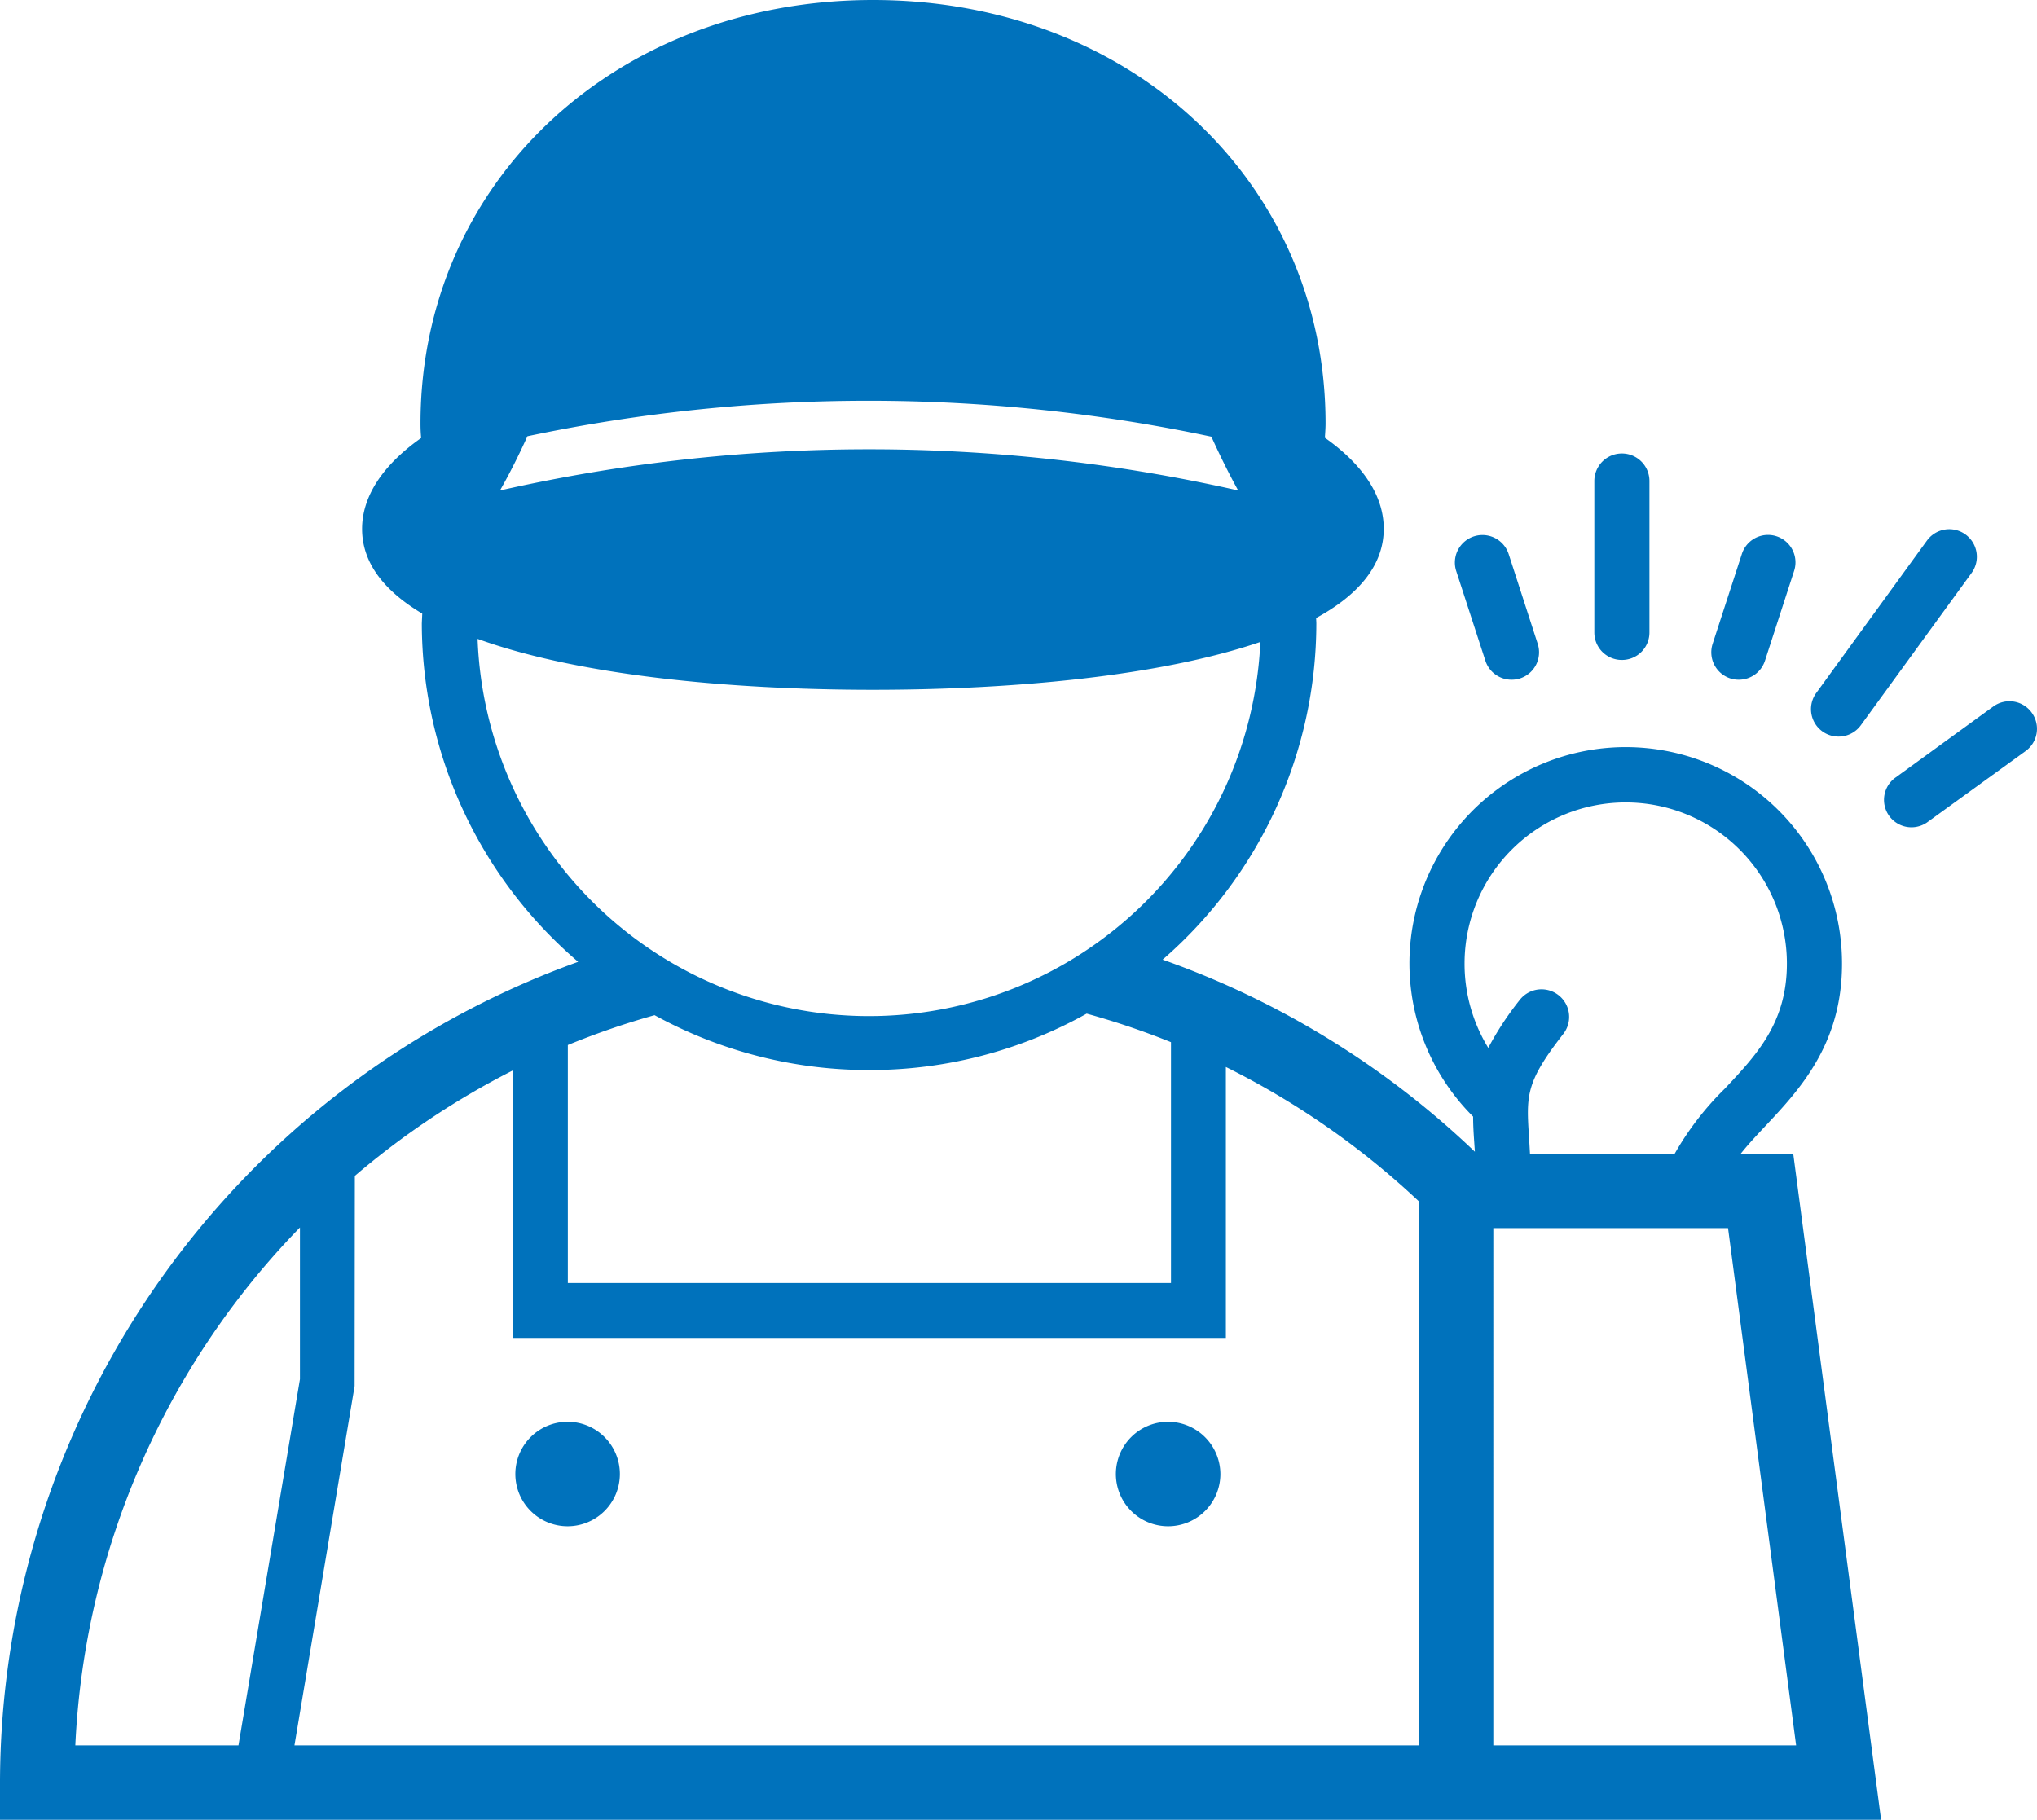 <svg xmlns="http://www.w3.org/2000/svg" width="92.77" height="82.89"><g fill="#0072bc"><path d="M25.83 64.76a2.38 2.38 0 1 0 2.4 2.38 2.38 2.38 0 0 0-2.4-2.38Zm27.37 0a2.38 2.38 0 1 0 2.38 2.38 2.39 2.39 0 0 0-2.38-2.38Z"/><path d="M79.27 52.56c.33-.42.71-.82 1.12-1.26 1.56-1.66 3.5-3.73 3.5-7.4a9.85 9.85 0 1 0-16.8 6.96c0 .36.02.73.05 1.15l.03.45a39.79 39.79 0 0 0-14.22-8.75 20.3 20.3 0 0 0 7-15.33l-.01-.23c1.93-1.05 3.08-2.4 3.08-4.07 0-1.47-.92-2.9-2.68-4.14.01-.2.03-.42.03-.65C60.37 8.29 51.5 0 39.76 0S19.15 8.3 19.15 19.3c0 .23.01.44.03.65-1.76 1.24-2.69 2.67-2.69 4.14 0 1.57 1.03 2.84 2.74 3.86l-.02.44a20.31 20.31 0 0 0 7.12 15.42A39.8 39.8 0 0 0 0 81.2v1.69h85.67l-4-30.33ZM66.7 43.89a7.34 7.34 0 1 1 14.68 0c0 2.69-1.37 4.15-2.83 5.7a13.5 13.5 0 0 0-2.28 2.96h-6.59l-.04-.7c-.13-1.95-.17-2.54 1.56-4.76a1.25 1.25 0 1 0-1.99-1.54 14.04 14.04 0 0 0-1.43 2.18 7.34 7.34 0 0 1-1.08-3.84ZM24.02 19.87a75.41 75.41 0 0 1 31.15.02c.39.86.8 1.69 1.22 2.45a76.27 76.27 0 0 0-33.62 0c.44-.77.85-1.59 1.25-2.47Zm-2.27 9.23c4.55 1.65 11.4 2.32 18 2.32 6.43 0 13.1-.63 17.65-2.18a17.84 17.84 0 0 1-35.65-.14ZM39.6 48.74a20.23 20.23 0 0 0 9.89-2.57 35.63 35.63 0 0 1 3.84 1.3v10.97H25.86V47.6a36.04 36.04 0 0 1 3.95-1.36 20.24 20.24 0 0 0 9.78 2.5ZM13.66 55.9v6.92l-2.8 16.68H3.43a36.24 36.24 0 0 1 10.24-23.6Zm-.25 23.6 2.74-16.37.01-9.57a36.57 36.57 0 0 1 7.19-4.8v12.18h32.48V48.6a36.6 36.6 0 0 1 8.8 6.13V79.5Zm54.6 0V55.94H78.7l3.1 23.56Z"/><path d="M73.86 30.06a1.25 1.25 0 0 0 1.26-1.25v-6.9a1.25 1.25 0 1 0-2.51 0v6.9a1.25 1.25 0 0 0 1.25 1.25Zm-6.21.04a1.25 1.25 0 0 0 1.2.86 1.23 1.23 0 0 0 .38-.06 1.25 1.25 0 0 0 .8-1.58l-1.32-4.08a1.25 1.25 0 0 0-2.39.77Zm11.15.8a1.23 1.23 0 0 0 .4.06 1.25 1.25 0 0 0 1.18-.86l1.33-4.1a1.25 1.25 0 0 0-2.38-.77L78 29.32a1.25 1.25 0 0 0 .8 1.58Zm4.94 2.65a1.25 1.25 0 0 0 1.01-.52l5.04-6.93a1.25 1.25 0 1 0-2.03-1.48l-5.04 6.94a1.25 1.25 0 0 0 1.02 1.99Zm8.79-1.09a1.25 1.25 0 0 0-1.75-.28l-4.5 3.27a1.25 1.25 0 0 0 1.47 2.02l4.5-3.26a1.25 1.25 0 0 0 .28-1.75Z"/></g></svg>